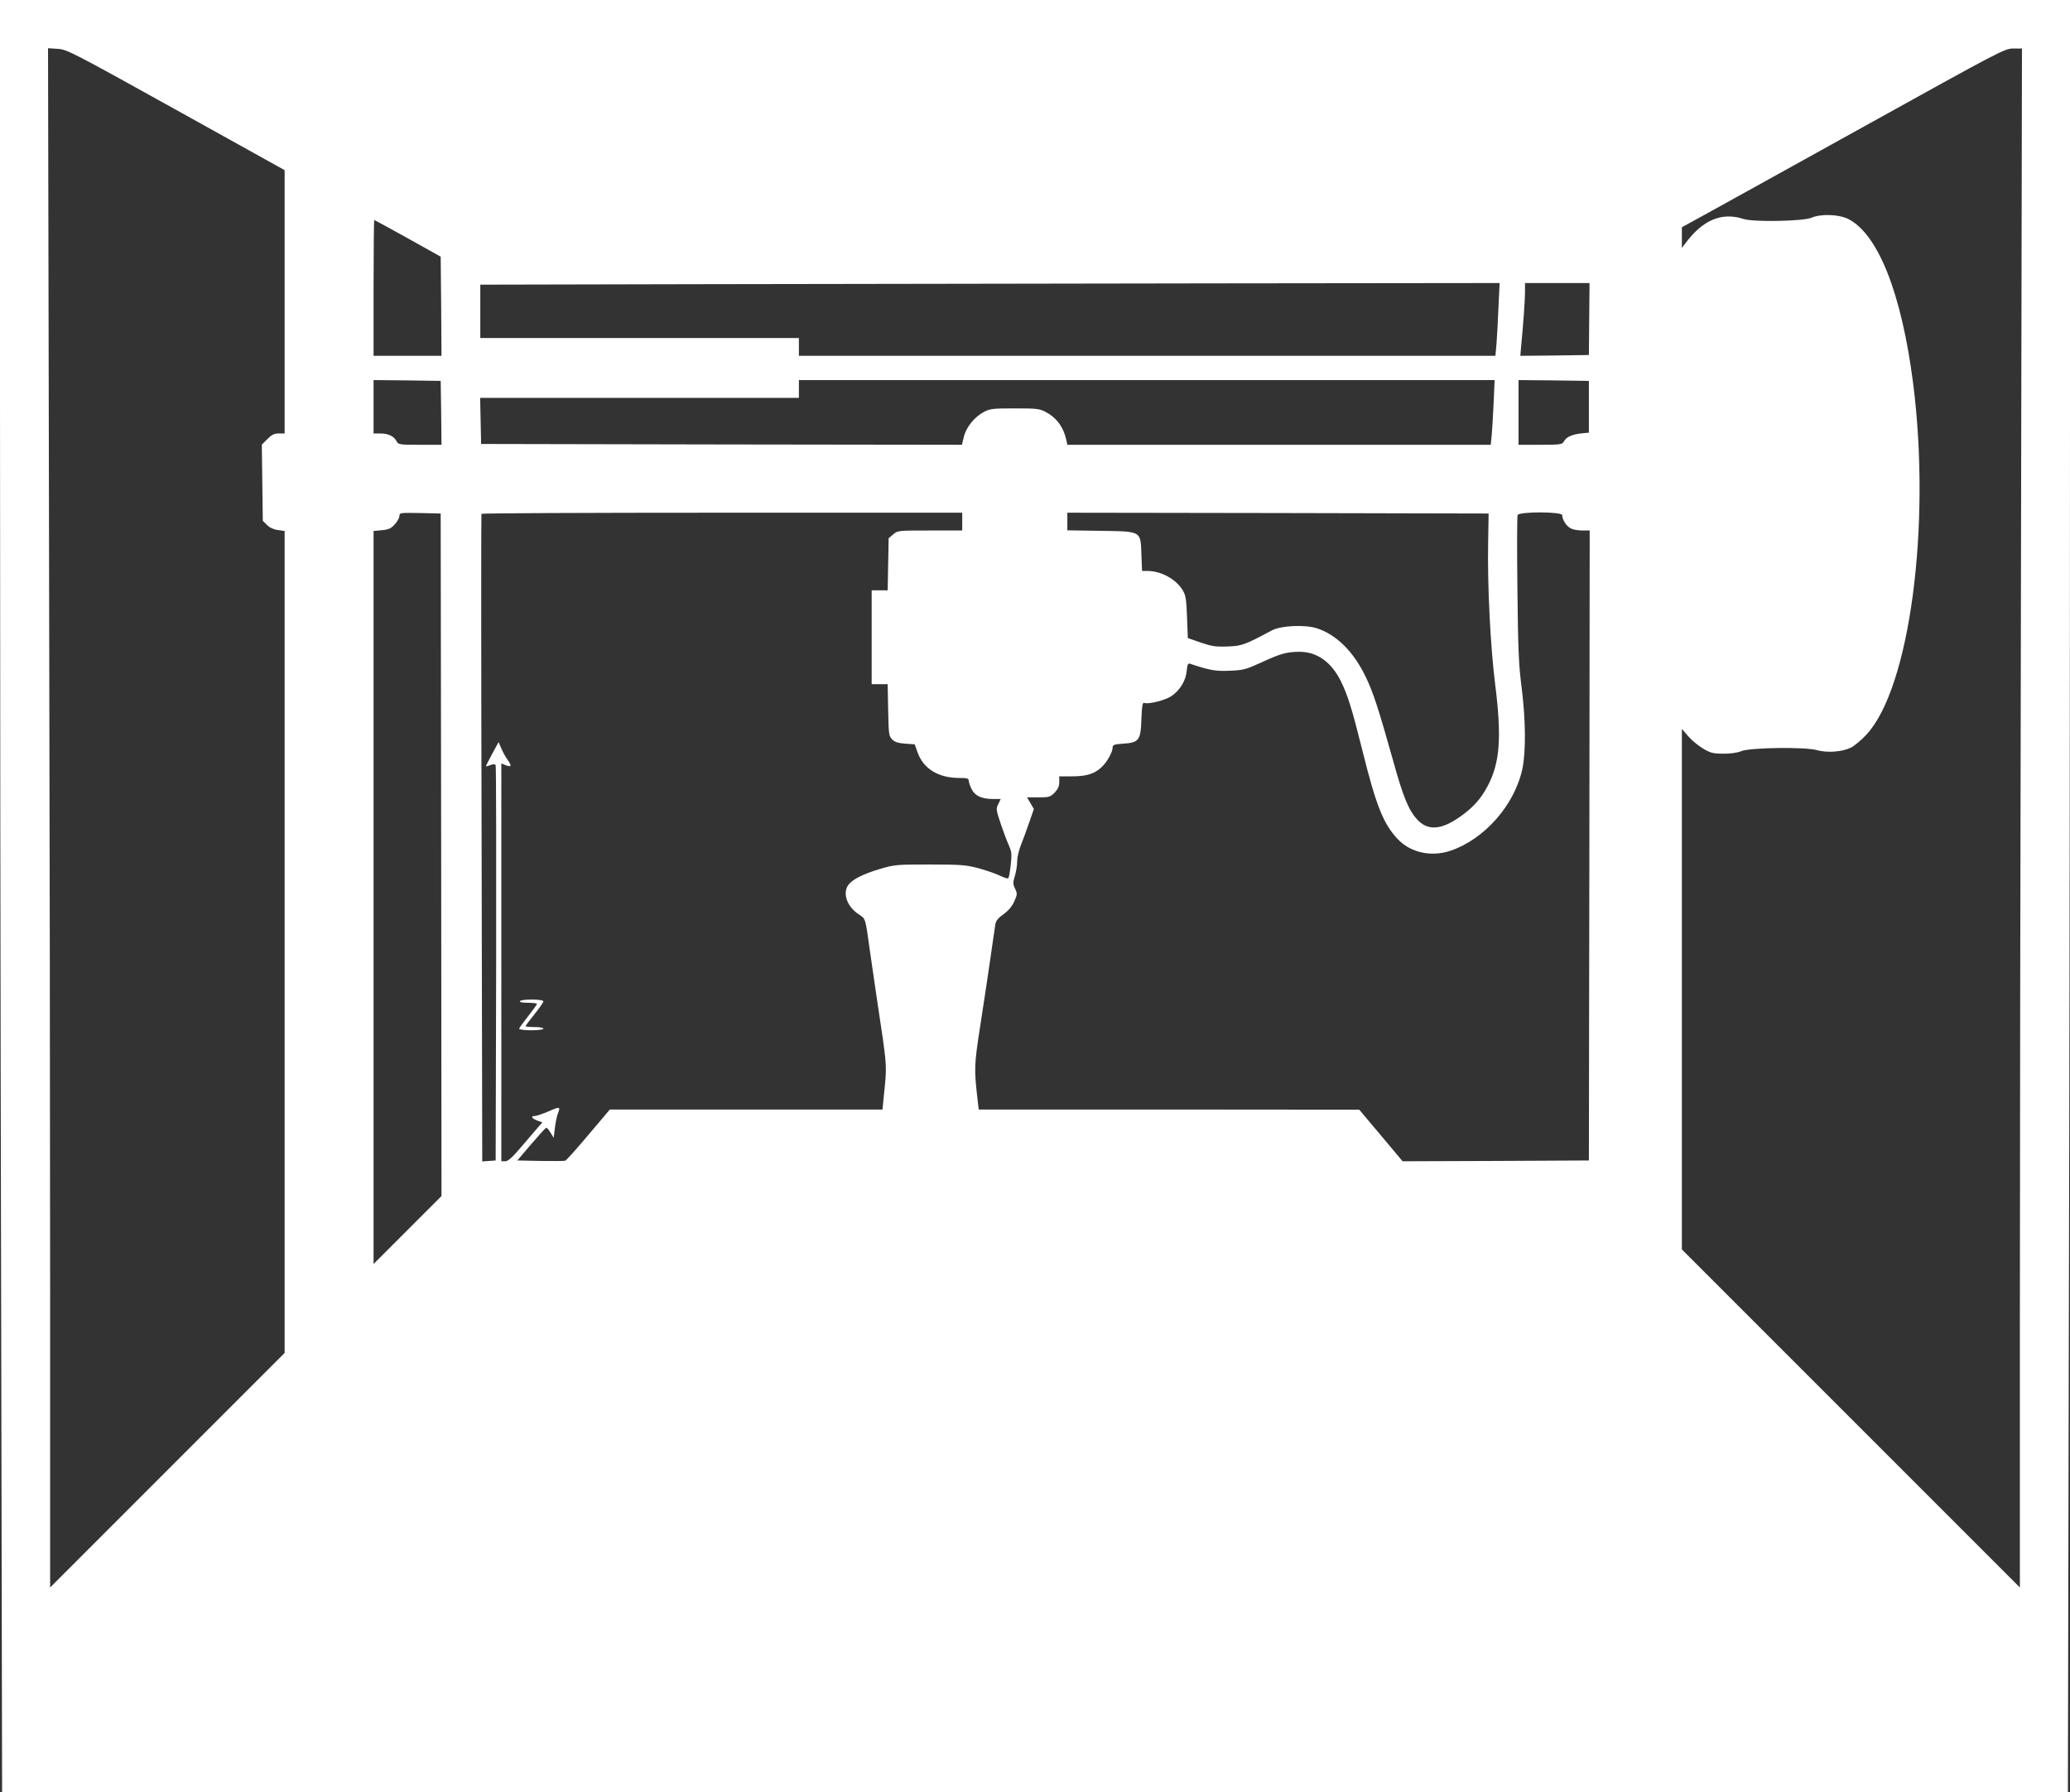<?xml version="1.0" standalone="no"?>
<!DOCTYPE svg PUBLIC "-//W3C//DTD SVG 20010904//EN"
 "http://www.w3.org/TR/2001/REC-SVG-20010904/DTD/svg10.dtd">
<svg version="1.0" xmlns="http://www.w3.org/2000/svg"
 width="1280pt" height="1108pt" viewBox="0 0 1280 1108"
 preserveAspectRatio="xMidYMid meet">
<rect x="0" y="0" width="1280" height="1108" fill="#333333" stroke="none"/>
<g transform="translate(0,1108) scale(0.1,-0.1)"
fill="#ffffff" stroke="none">
<path d="M0 8602 c0 -1363 3 -3856 7 -5540 l6 -3062 6387 0 6387 0 6 2912 c4
1601 7 4094 7 5540 l0 2628 -6400 0 -6400 0 0 -2478z m1087 1800 l673 -374 0
-814 0 -814 -36 0 c-28 0 -44 -8 -71 -35 l-34 -34 3 -235 3 -236 26 -26 c16
-16 41 -28 67 -31 l42 -6 0 -2541 0 -2541 -725 -725 -725 -725 0 1801 c0 990
-3 3132 -7 4758 l-6 2958 59 -4 c57 -3 86 -18 731 -376z m11410 -2779 c-4
-1737 -7 -3878 -7 -4758 l0 -1600 -1045 1045 -1045 1045 0 1609 0 1609 41 -47
c23 -26 65 -60 93 -76 44 -26 62 -30 124 -30 44 0 87 6 110 16 53 22 395 27
467 6 64 -18 157 -11 211 16 22 11 66 48 96 81 267 288 400 1290 288 2171 -71
554 -216 922 -401 1016 -59 29 -168 33 -227 8 -51 -22 -358 -28 -420 -8 -135
44 -252 -5 -360 -150 l-22 -29 0 64 0 64 124 68 c67 37 516 285 997 552 851
472 875 485 928 485 l54 0 -6 -3157z m-9976 1984 l204 -114 3 -306 2 -307
-210 0 -210 0 0 420 c0 231 2 420 4 420 2 0 95 -51 207 -113z m6745 -424 c-3
-82 -9 -183 -12 -225 l-7 -78 -2153 0 -2154 0 0 55 0 55 -985 0 -985 0 0 165
0 165 1383 3 c760 1 2178 3 3151 5 l1769 2 -7 -147z m561 -75 l-2 -223 -212
-3 -212 -2 4 47 c14 142 25 298 25 347 l0 56 199 0 200 0 -2 -222z m-7099
-580 l2 -198 -133 0 c-131 0 -134 1 -146 24 -17 30 -51 46 -101 46 l-40 0 0
165 0 165 208 -2 207 -3 3 -197z m6508 60 c-4 -79 -9 -169 -12 -200 l-6 -58
-1309 0 -1309 0 -6 28 c-17 80 -60 139 -128 175 -37 20 -56 22 -191 22 -136 0
-154 -2 -191 -22 -59 -31 -110 -95 -124 -154 l-12 -49 -1487 2 -1486 3 -3 143
-3 142 986 0 985 0 0 55 0 55 2151 0 2151 0 -6 -142z m589 -23 l0 -160 -50 -5
c-57 -7 -90 -22 -105 -50 -10 -18 -21 -20 -145 -20 l-135 0 0 200 0 200 218
-2 217 -3 0 -160z m-7097 -2770 l2 -2110 -210 -210 -210 -210 0 2266 0 2266
52 5 c42 4 57 11 80 37 15 17 28 40 28 51 0 20 5 20 128 18 l127 -3 3 -2110z
m3222 2060 l0 -55 -199 0 c-197 0 -200 0 -228 -24 l-28 -24 -3 -161 -3 -161
-50 0 -49 0 0 -290 0 -290 49 0 50 0 3 -160 c3 -149 4 -161 25 -182 16 -16 38
-23 81 -26 l58 -4 18 -50 c36 -101 128 -158 258 -158 46 0 58 -3 58 -16 0 -9
8 -32 17 -51 20 -43 63 -63 132 -63 l49 0 -15 -31 c-15 -30 -14 -36 17 -128
18 -53 39 -108 46 -122 7 -15 15 -37 17 -50 5 -24 -9 -145 -18 -159 -2 -4 -26
3 -52 16 -27 13 -86 33 -133 46 -76 20 -108 23 -300 23 -207 0 -219 -1 -310
-28 -104 -31 -170 -65 -195 -99 -36 -53 -7 -134 65 -181 44 -30 40 -17 70
-232 11 -77 29 -201 40 -275 69 -459 66 -412 43 -637 l-6 -63 -843 0 -843 0
-132 -156 c-72 -86 -137 -158 -143 -160 -7 -3 -76 -3 -154 -2 l-143 3 85 100
c47 55 89 101 93 102 4 2 17 -12 27 -30 l20 -32 7 60 c4 33 12 73 18 88 18 46
14 47 -56 16 -38 -16 -76 -29 -85 -29 -28 0 -21 -15 14 -28 l32 -12 -20 -22
c-11 -13 -58 -67 -103 -120 -62 -74 -89 -98 -107 -98 l-24 0 0 1230 0 1230 26
-11 c36 -13 40 -6 15 30 -12 16 -30 48 -40 71 l-18 42 -40 -74 c-22 -40 -39
-74 -38 -76 1 -1 14 2 29 8 20 7 28 7 31 -3 3 -6 4 -559 3 -1227 l-3 -1215
-41 -3 -42 -3 -4 1998 c-3 1099 -3 2001 -1 2006 2 4 672 7 1489 7 l1484 0 0
-55z m3252 -130 c-5 -259 14 -643 43 -872 42 -334 30 -490 -46 -633 -43 -81
-90 -133 -171 -190 -119 -84 -203 -88 -269 -12 -50 56 -84 140 -144 357 -91
324 -124 425 -170 520 -76 158 -182 262 -304 301 -74 23 -222 16 -277 -14
-166 -89 -185 -96 -273 -99 -73 -3 -98 1 -166 24 l-80 28 -5 130 c-4 114 -8
135 -28 168 -43 68 -133 117 -218 117 l-32 0 -4 100 c-5 149 3 144 -253 148
l-205 3 0 55 0 54 1302 -2 1303 -3 -3 -180z m458 170 c0 -29 28 -71 55 -83 14
-7 46 -12 70 -12 l45 0 -2 -1947 -3 -1948 -576 -3 -576 -2 -134 160 -134 159
-1177 1 -1176 0 -7 60 c-22 193 -22 210 17 461 21 134 49 323 63 419 14 96 27
189 30 206 4 22 18 39 51 62 30 22 52 48 66 79 19 43 19 48 5 78 -14 29 -14
38 -1 81 8 26 14 67 14 91 0 24 11 69 24 101 12 31 36 94 51 139 l28 81 -21
36 -21 36 70 0 c65 0 73 2 100 29 21 22 29 39 29 65 l0 36 80 0 c90 0 139 16
183 58 33 31 67 92 67 120 0 17 9 20 65 24 98 6 109 21 113 153 3 80 7 103 17
99 25 -10 129 16 167 41 53 35 90 95 96 156 4 41 8 50 21 45 123 -41 160 -47
246 -43 82 3 99 8 190 49 122 57 163 68 241 68 107 0 195 -62 254 -179 43 -86
70 -173 134 -429 85 -343 130 -456 219 -550 79 -84 208 -112 326 -72 213 72
400 287 446 512 21 108 19 301 -6 498 -18 139 -22 235 -26 608 -3 243 -2 449
1 457 8 23 276 22 276 0z"/>
<path d="M3215 4890 c-4 -6 15 -10 49 -10 31 0 56 -3 56 -7 0 -5 -25 -39 -55
-77 -30 -38 -55 -73 -55 -77 0 -5 34 -9 75 -9 43 0 75 4 75 10 0 6 -25 10 -55
10 -30 0 -55 2 -55 6 0 3 25 36 55 73 30 38 55 73 55 80 0 14 -136 15 -145 1z"/>
</g>
</svg>
